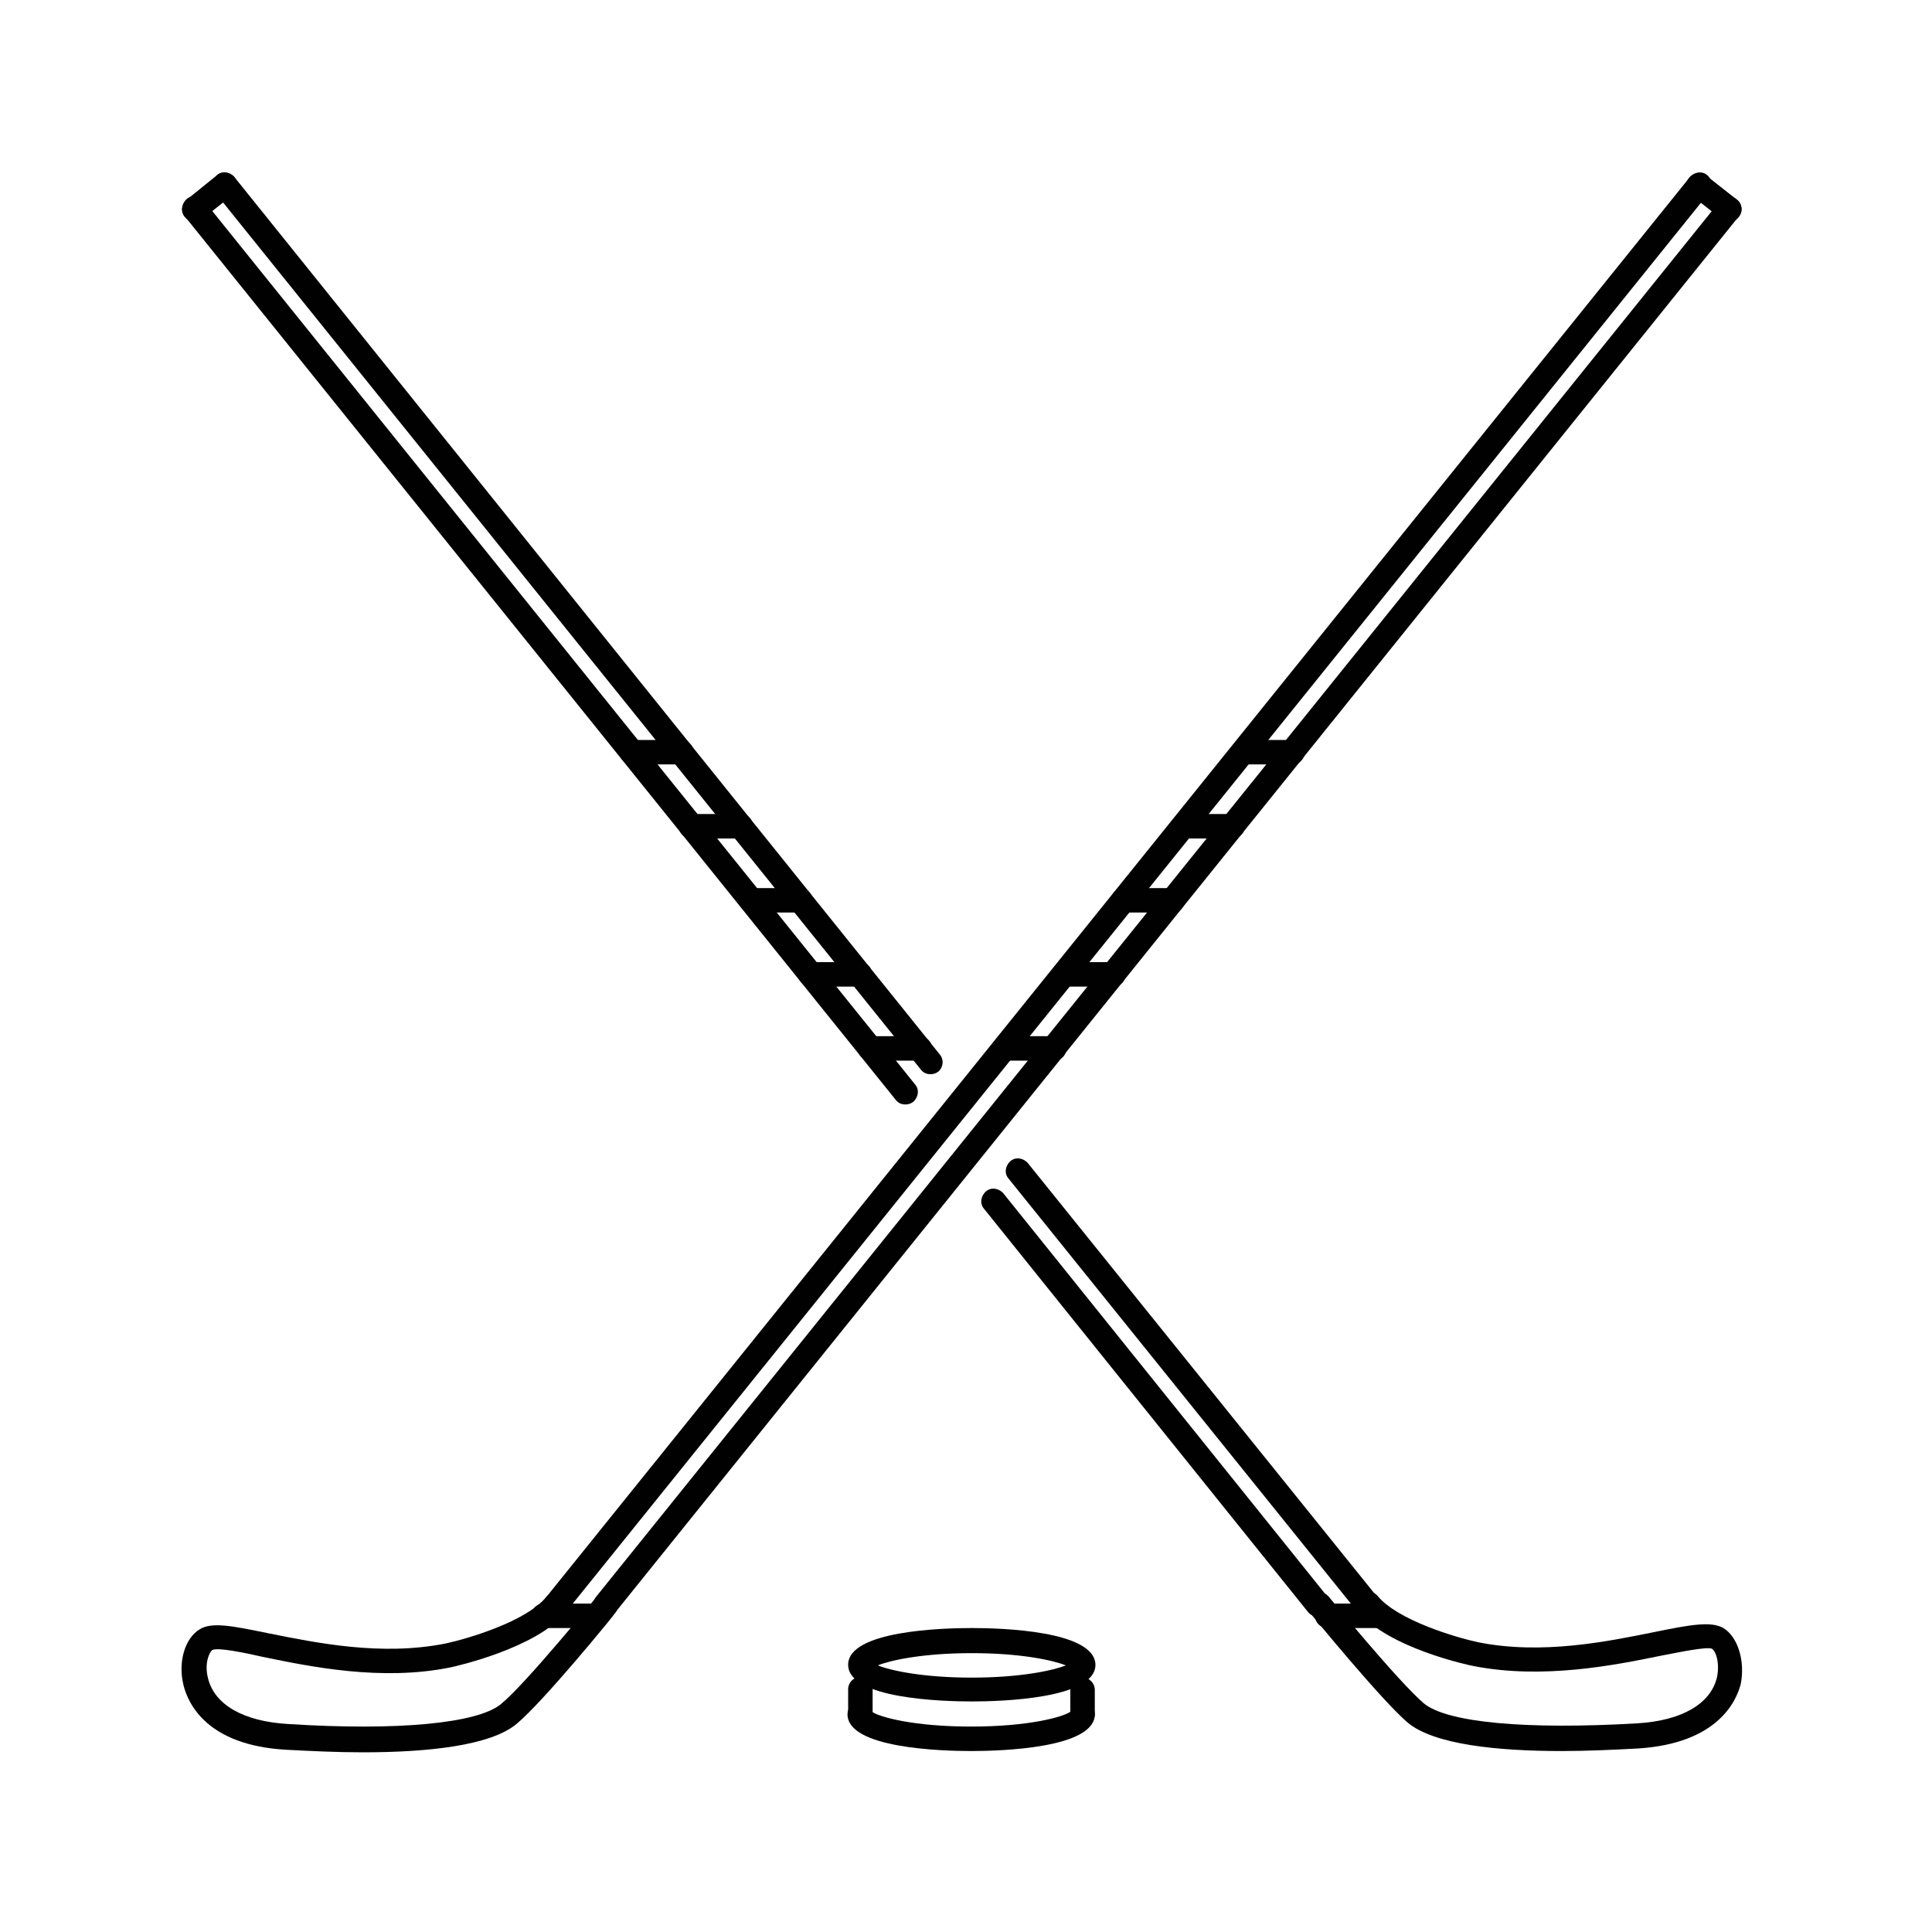 <?xml version="1.0" encoding="utf-8"?>
<!-- Generator: Adobe Illustrator 22.1.0, SVG Export Plug-In . SVG Version: 6.00 Build 0)  -->
<svg version="1.1" id="Layer_1" xmlns="http://www.w3.org/2000/svg" xmlns:xlink="http://www.w3.org/1999/xlink" x="0px" y="0px"
	 viewBox="0 0 300 300" style="enable-background:new 0 0 300 300;" xml:space="preserve">
<style type="text/css">
	.st0{fill:#010101;}
</style>
<g>
	<g>
		<path class="st0" d="M206.1,247.9l-50.3-62.6c-0.7-0.8-1.9-1-2.7-0.3c-0.8,0.7-1,1.9-0.3,2.7l50.3,62.6c0.4,0.5,0.9,0.7,1.5,0.7
			c0.4,0,0.8-0.1,1.2-0.4C206.7,250,206.8,248.8,206.1,247.9z"/>
	</g>
</g>
<g>
	<g>
		<path class="st0" d="M142.1,168.4L31.7,31.2c-0.7-0.8-1.9-1-2.7-0.3c-0.8,0.7-1,1.9-0.3,2.7l110.4,137.2c0.4,0.5,0.9,0.7,1.5,0.7
			c0.4,0,0.8-0.1,1.2-0.4C142.6,170.4,142.8,169.2,142.1,168.4z"/>
	</g>
</g>
<g>
	<g>
		<path class="st0" d="M213.8,247.9l-54.2-67.3c-0.7-0.8-1.9-1-2.7-0.3c-0.8,0.7-1,1.9-0.3,2.7l54.2,67.3c0.4,0.5,0.9,0.7,1.5,0.7
			c0.4,0,0.8-0.1,1.2-0.4C214.3,250,214.4,248.8,213.8,247.9z"/>
	</g>
</g>
<g>
	<g>
		<path class="st0" d="M145.9,163.7L36.4,27.5c-0.7-0.8-1.9-1-2.7-0.3c-0.8,0.7-1,1.9-0.3,2.7L143,166.1c0.4,0.5,0.9,0.7,1.5,0.7
			c0.4,0,0.8-0.1,1.2-0.4C146.5,165.7,146.6,164.5,145.9,163.7z"/>
	</g>
</g>
<g>
	<g>
		<path class="st0" d="M36.4,27.5c-0.7-0.8-1.9-1-2.7-0.3L29,31c-0.8,0.7-1,1.9-0.3,2.7c0.4,0.5,0.9,0.7,1.5,0.7
			c0.4,0,0.8-0.1,1.2-0.4l4.7-3.7C36.9,29.5,37,28.3,36.4,27.5z"/>
	</g>
</g>
<g>
	<g>
		<path class="st0" d="M267.6,252.8c-1.9-1.1-5.2-0.5-10.6,0.6c-7.4,1.5-17.6,3.6-27.5,1.6c-3.3-0.7-12.5-3.4-15.6-7.2
			c-0.7-0.8-1.9-0.9-2.7-0.3c-0.8,0.7-0.9,1.9-0.3,2.7c4.6,5.7,17.3,8.4,17.9,8.5c10.7,2.1,21.8-0.1,29.1-1.6c3.1-0.6,7-1.4,7.9-1.1
			c0.6,0.3,1.3,2.2,0.8,4.5c-1,4.1-5.5,6.7-12.4,7.1c-17.1,1-29.5-0.1-33.1-3.1c-3.9-3.3-14.7-16.5-14.8-16.6
			c-0.7-0.8-1.9-0.9-2.7-0.3c-0.8,0.7-0.9,1.9-0.3,2.7c0.5,0.6,11.2,13.7,15.3,17.2c4.1,3.4,13.9,4.4,23.9,4.4
			c4.1,0,8.1-0.2,11.9-0.4c12.3-0.8,15.2-7.3,15.9-10C271,258,269.9,254.2,267.6,252.8z"/>
	</g>
</g>
<g>
	<g>
		<path class="st0" d="M214.4,249h-8.3c-1.1,0-1.9,0.9-1.9,1.9c0,1.1,0.9,1.9,1.9,1.9h8.3c1.1,0,1.9-0.9,1.9-1.9
			C216.3,249.8,215.4,249,214.4,249z"/>
	</g>
</g>
<g>
	<g>
		<path class="st0" d="M142.8,160.9h-7.7c-1.1,0-1.9,0.9-1.9,1.9c0,1.1,0.9,1.9,1.9,1.9h7.7c1.1,0,1.9-0.9,1.9-1.9
			C144.7,161.7,143.8,160.9,142.8,160.9z"/>
	</g>
</g>
<g>
	<g>
		<path class="st0" d="M133.5,149.4h-7.7c-1.1,0-1.9,0.9-1.9,1.9s0.9,1.9,1.9,1.9h7.7c1.1,0,1.9-0.9,1.9-1.9
			C135.4,150.2,134.6,149.4,133.5,149.4z"/>
	</g>
</g>
<g>
	<g>
		<path class="st0" d="M124.3,137.9h-7.7c-1.1,0-1.9,0.9-1.9,1.9s0.9,1.9,1.9,1.9h7.7c1.1,0,1.9-0.9,1.9-1.9
			S125.3,137.9,124.3,137.9z"/>
	</g>
</g>
<g>
	<g>
		<path class="st0" d="M115,126.4h-7.7c-1.1,0-1.9,0.9-1.9,1.9c0,1.1,0.9,1.9,1.9,1.9h7.7c1.1,0,1.9-0.9,1.9-1.9
			C116.9,127.2,116.1,126.4,115,126.4z"/>
	</g>
</g>
<g>
	<g>
		<path class="st0" d="M105.8,114.9h-7.7c-1.1,0-1.9,0.9-1.9,1.9c0,1.1,0.9,1.9,1.9,1.9h7.7c1.1,0,1.9-0.9,1.9-1.9
			C107.7,115.7,106.8,114.9,105.8,114.9z"/>
	</g>
</g>
<g>
	<g>
		<path class="st0" d="M269.7,31c-0.8-0.7-2-0.5-2.7,0.3L92.6,247.9c-0.7,0.8-0.5,2,0.3,2.7c0.4,0.3,0.8,0.4,1.2,0.4
			c0.6,0,1.1-0.2,1.5-0.7L270,33.6C270.7,32.8,270.5,31.6,269.7,31z"/>
	</g>
</g>
<g>
	<g>
		<path class="st0" d="M265.1,27.2c-0.8-0.7-2-0.5-2.7,0.3L84.9,247.9c-0.7,0.8-0.5,2,0.3,2.7c0.4,0.3,0.8,0.4,1.2,0.4
			c0.6,0,1.1-0.2,1.5-0.7L265.4,29.9C266,29.1,265.9,27.9,265.1,27.2z"/>
	</g>
</g>
<g>
	<g>
		<path class="st0" d="M269.7,31l-4.7-3.7c-0.8-0.7-2-0.5-2.7,0.3c-0.7,0.8-0.5,2,0.3,2.7l4.7,3.7c0.4,0.3,0.8,0.4,1.2,0.4
			c0.6,0,1.1-0.2,1.5-0.7C270.7,32.8,270.5,31.6,269.7,31z"/>
	</g>
</g>
<g>
	<g>
		<path class="st0" d="M95.3,247.7c-0.8-0.7-2-0.6-2.7,0.3c-0.1,0.1-10.9,13.4-14.8,16.6c-3.6,3-16,4.2-33.1,3.1
			c-6.9-0.4-11.4-3-12.4-7.1c-0.6-2.3,0.2-4.1,0.7-4.4c0.9-0.4,4.8,0.4,7.9,1.1c7.3,1.5,18.4,3.8,29.1,1.6
			c0.5-0.1,13.2-2.9,17.8-8.5c0.7-0.8,0.5-2-0.3-2.7c-0.8-0.7-2-0.5-2.7,0.3c-3.1,3.8-12.3,6.5-15.6,7.2c-10,2-20.1-0.1-27.6-1.6
			c-5.4-1.1-8.7-1.8-10.6-0.6c-2.3,1.4-3.4,5.1-2.5,8.7c0.7,2.8,3.6,9.3,15.9,10c3.8,0.2,7.9,0.4,11.9,0.4c10,0,19.8-1,23.9-4.4
			c4.2-3.5,14.9-16.6,15.3-17.2C96.3,249.5,96.1,248.3,95.3,247.7z"/>
	</g>
</g>
<g>
	<g>
		<path class="st0" d="M92.7,249h-8.3c-1.1,0-1.9,0.9-1.9,1.9c0,1.1,0.9,1.9,1.9,1.9h8.3c1.1,0,1.9-0.9,1.9-1.9
			C94.6,249.8,93.7,249,92.7,249z"/>
	</g>
</g>
<g>
	<g>
		<path class="st0" d="M163.6,160.9H156c-1.1,0-1.9,0.9-1.9,1.9c0,1.1,0.9,1.9,1.9,1.9h7.7c1.1,0,1.9-0.9,1.9-1.9
			C165.5,161.7,164.7,160.9,163.6,160.9z"/>
	</g>
</g>
<g>
	<g>
		<path class="st0" d="M172.9,149.4h-7.7c-1.1,0-1.9,0.9-1.9,1.9s0.9,1.9,1.9,1.9h7.7c1.1,0,1.9-0.9,1.9-1.9
			C174.8,150.2,173.9,149.4,172.9,149.4z"/>
	</g>
</g>
<g>
	<g>
		<path class="st0" d="M182.1,137.9h-7.7c-1.1,0-1.9,0.9-1.9,1.9s0.9,1.9,1.9,1.9h7.7c1.1,0,1.9-0.9,1.9-1.9
			C184,138.7,183.2,137.9,182.1,137.9z"/>
	</g>
</g>
<g>
	<g>
		<path class="st0" d="M191.4,126.4h-7.7c-1.1,0-1.9,0.9-1.9,1.9c0,1.1,0.9,1.9,1.9,1.9h7.7c1.1,0,1.9-0.9,1.9-1.9
			C193.3,127.2,192.4,126.4,191.4,126.4z"/>
	</g>
</g>
<g>
	<g>
		<path class="st0" d="M200.6,114.9H193c-1.1,0-1.9,0.9-1.9,1.9c0,1.1,0.9,1.9,1.9,1.9h7.7c1.1,0,1.9-0.9,1.9-1.9
			C202.5,115.7,201.7,114.9,200.6,114.9z"/>
	</g>
</g>
<g>
	<g>
		<path class="st0" d="M150.9,252.8c-4.5,0-19.2,0.4-19.2,5.7c0,5.3,14.7,5.7,19.2,5.7c4.5,0,19.2-0.4,19.2-5.7
			C170,253.2,155.4,252.8,150.9,252.8z M150.9,260.5c-7.6,0-12.6-1.1-14.6-1.9c2-0.8,7-1.9,14.6-1.9c7.6,0,12.6,1.1,14.6,1.9
			C163.5,259.4,158.4,260.5,150.9,260.5z"/>
	</g>
</g>
<g>
	<g>
		<path class="st0" d="M168.1,264.3c-0.9,0-1.7,0.6-1.9,1.5c-1.1,0.8-6.4,2.3-15.4,2.3s-14.3-1.5-15.4-2.3c-0.2-0.9-1-1.5-1.9-1.5
			c-1.1,0-1.9,0.9-1.9,1.9c0,5.3,14.7,5.7,19.2,5.7s19.2-0.4,19.2-5.7C170,265.1,169.2,264.3,168.1,264.3z"/>
	</g>
</g>
<g>
	<g>
		<path class="st0" d="M133.6,260.4c-1.1,0-1.9,0.9-1.9,1.9v3.8c0,1.1,0.9,1.9,1.9,1.9c1.1,0,1.9-0.9,1.9-1.9v-3.8
			C135.5,261.3,134.7,260.4,133.6,260.4z"/>
	</g>
</g>
<g>
	<g>
		<path class="st0" d="M168.1,260.5c-1.1,0-1.9,0.9-1.9,1.9v3.8c0,1.1,0.9,1.9,1.9,1.9c1.1,0,1.9-0.9,1.9-1.9v-3.8
			C170,261.4,169.2,260.5,168.1,260.5z"/>
	</g>
</g>
</svg>
